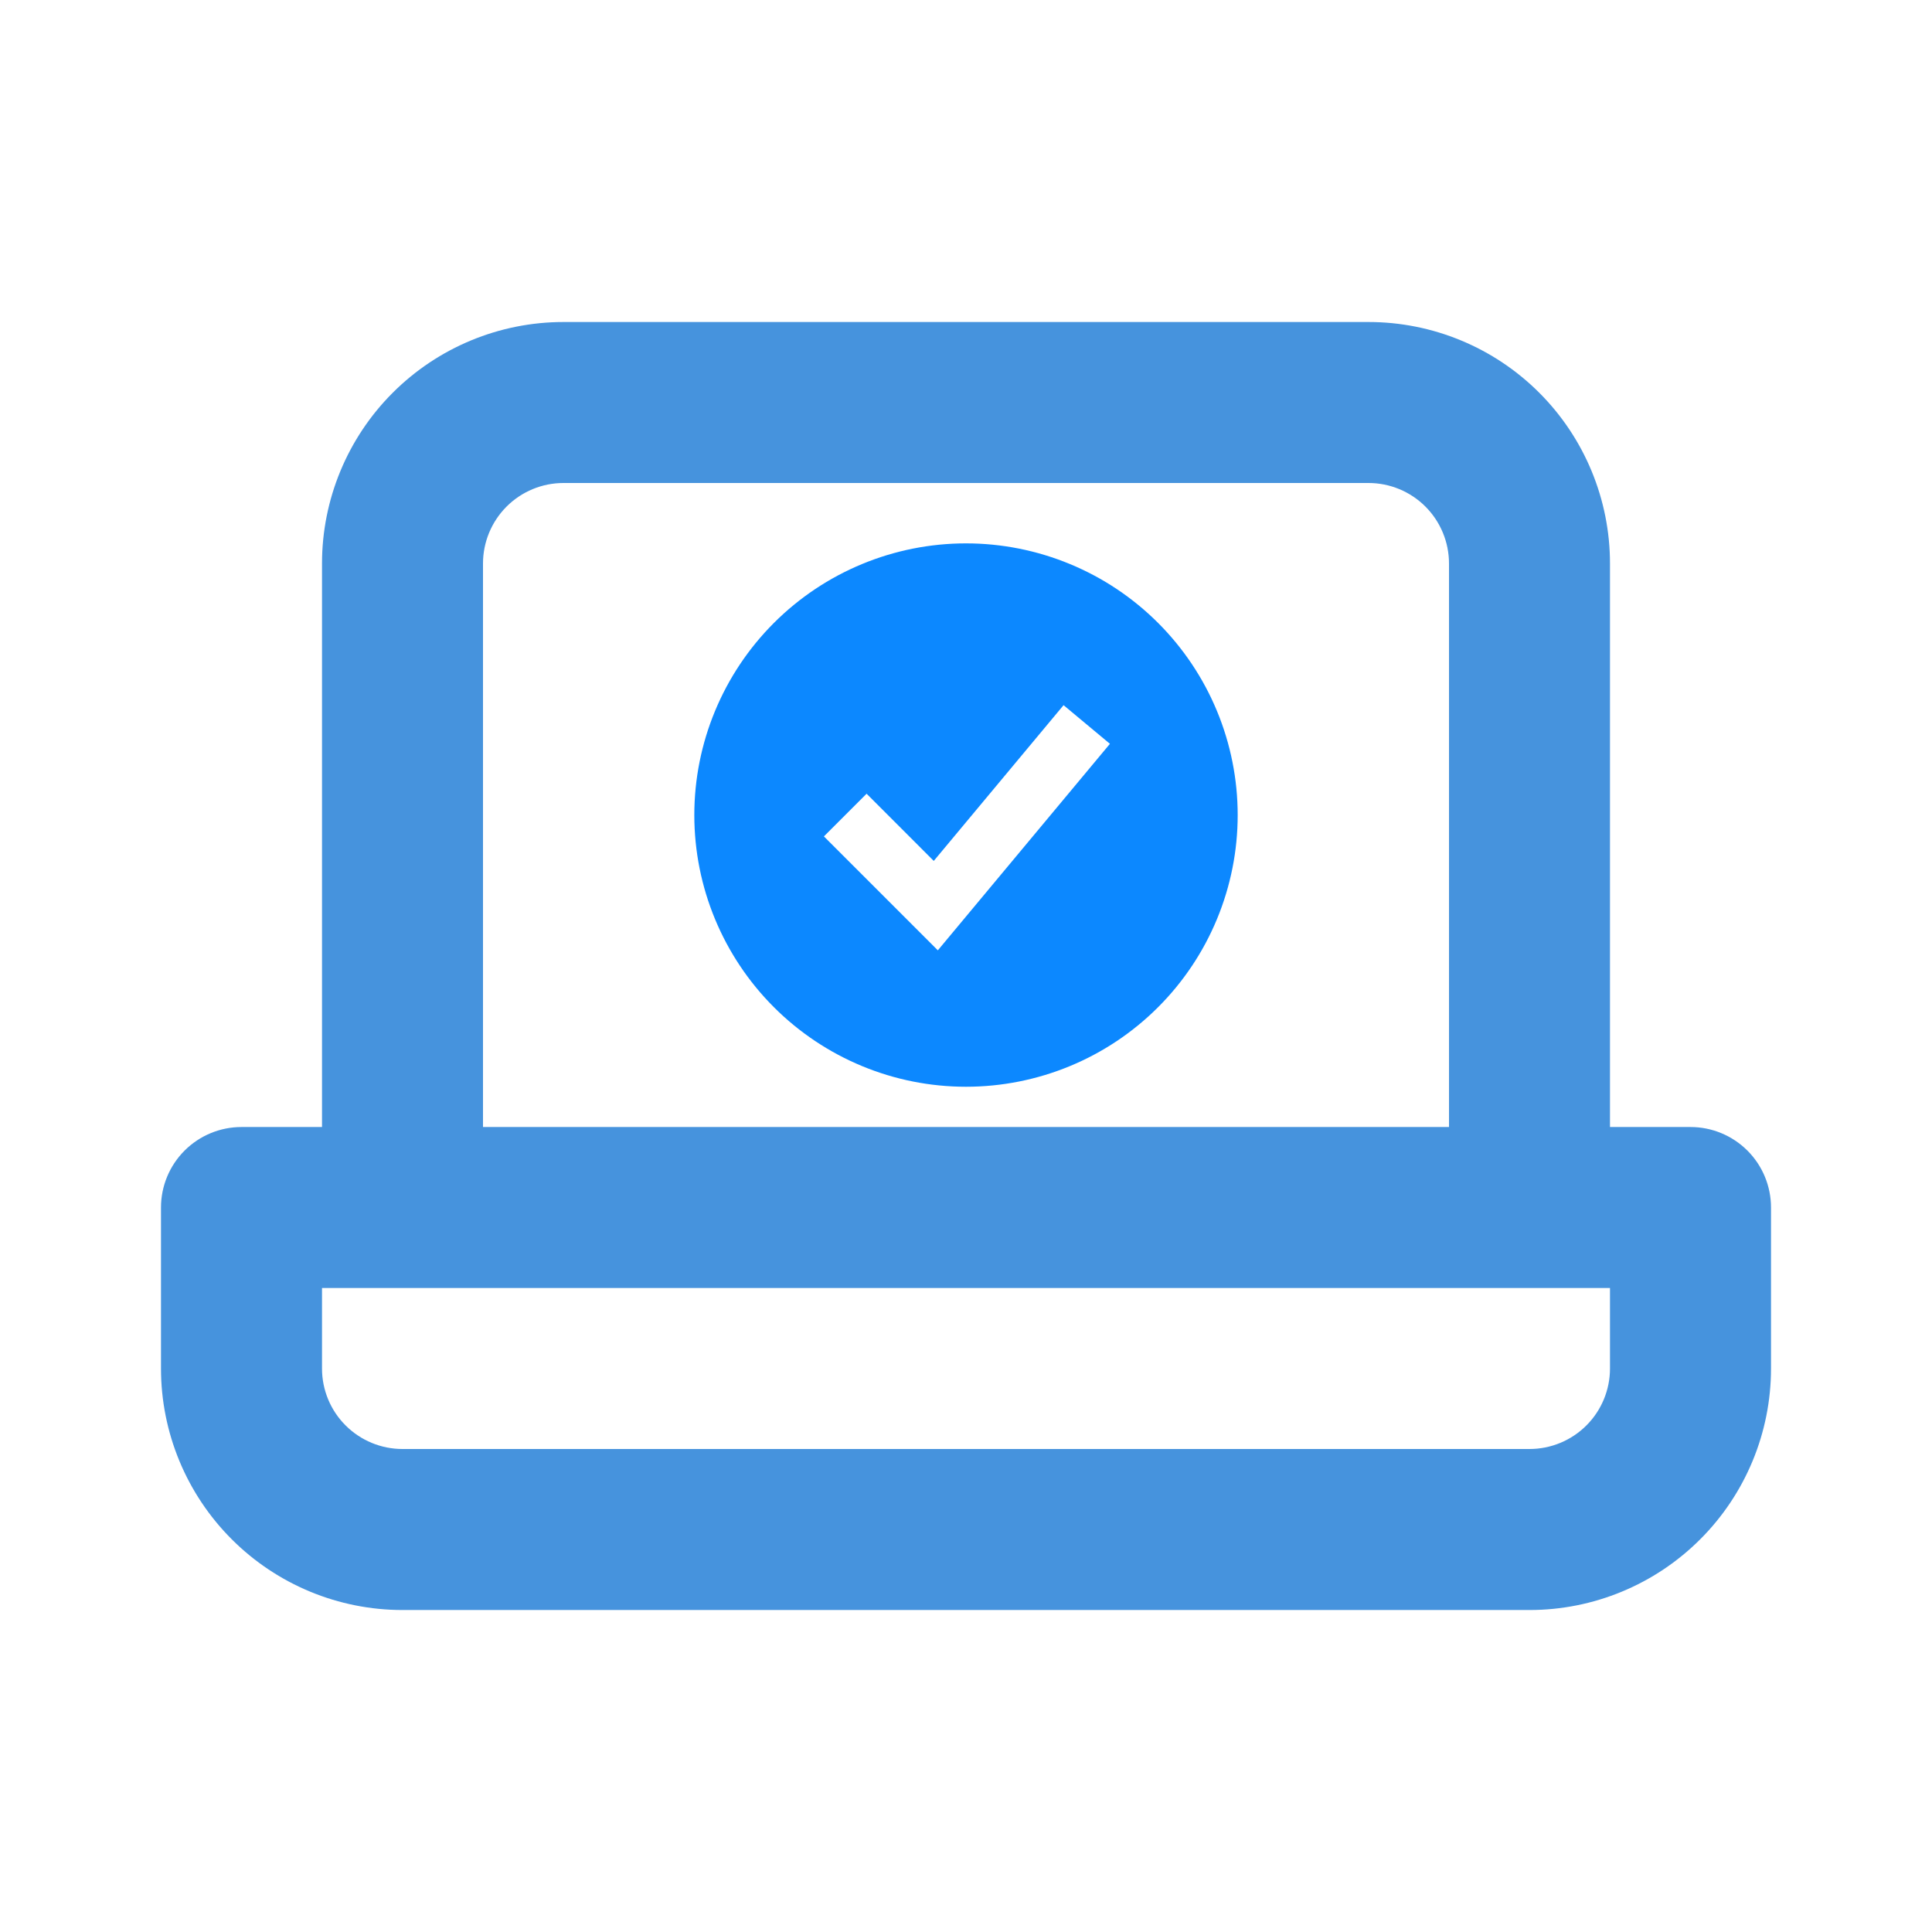 <svg width="64" height="64" viewBox="0 0 64 64" fill="none" xmlns="http://www.w3.org/2000/svg">
<path d="M56 37.334H53.333V18.667C53.333 16.545 52.49 14.51 50.99 13.01C49.49 11.51 47.455 10.667 45.333 10.667H18.667C16.545 10.667 14.51 11.51 13.01 13.01C11.509 14.51 10.667 16.545 10.667 18.667V37.334H8C7.293 37.334 6.614 37.615 6.114 38.115C5.614 38.615 5.333 39.293 5.333 40V45.334C5.333 47.455 6.176 49.49 7.676 50.99C9.177 52.491 11.211 53.334 13.333 53.334H50.667C52.788 53.334 54.823 52.491 56.323 50.99C57.824 49.49 58.667 47.455 58.667 45.334V40C58.667 39.293 58.386 38.615 57.886 38.115C57.385 37.615 56.707 37.334 56 37.334ZM16 18.667C16 17.96 16.281 17.282 16.781 16.781C17.281 16.281 17.959 16 18.667 16H45.333C46.041 16 46.719 16.281 47.219 16.781C47.719 17.282 48 17.96 48 18.667V37.334H16V18.667ZM53.333 45.334C53.333 46.041 53.052 46.719 52.552 47.219C52.052 47.719 51.374 48 50.667 48H13.333C12.626 48 11.948 47.719 11.448 47.219C10.947 46.719 10.667 46.041 10.667 45.334V42.667H53.333V45.334Z" fill="#4693DD"/>
<path fill-rule="evenodd" clip-rule="evenodd" d="M32 36C33.182 36 34.352 35.767 35.444 35.315C36.536 34.863 37.528 34.2 38.364 33.364C39.2 32.528 39.863 31.536 40.315 30.444C40.767 29.352 41 28.182 41 27C41 25.818 40.767 24.648 40.315 23.556C39.863 22.464 39.2 21.472 38.364 20.636C37.528 19.8 36.536 19.137 35.444 18.685C34.352 18.233 33.182 18 32 18C29.613 18 27.324 18.948 25.636 20.636C23.948 22.324 23 24.613 23 27C23 29.387 23.948 31.676 25.636 33.364C27.324 35.052 29.613 36 32 36ZM31.768 30.64L36.768 24.64L35.232 23.36L30.932 28.519L28.707 26.293L27.293 27.707L30.293 30.707L31.067 31.481L31.768 30.64Z" fill="#0C88FF"/>
</svg>
